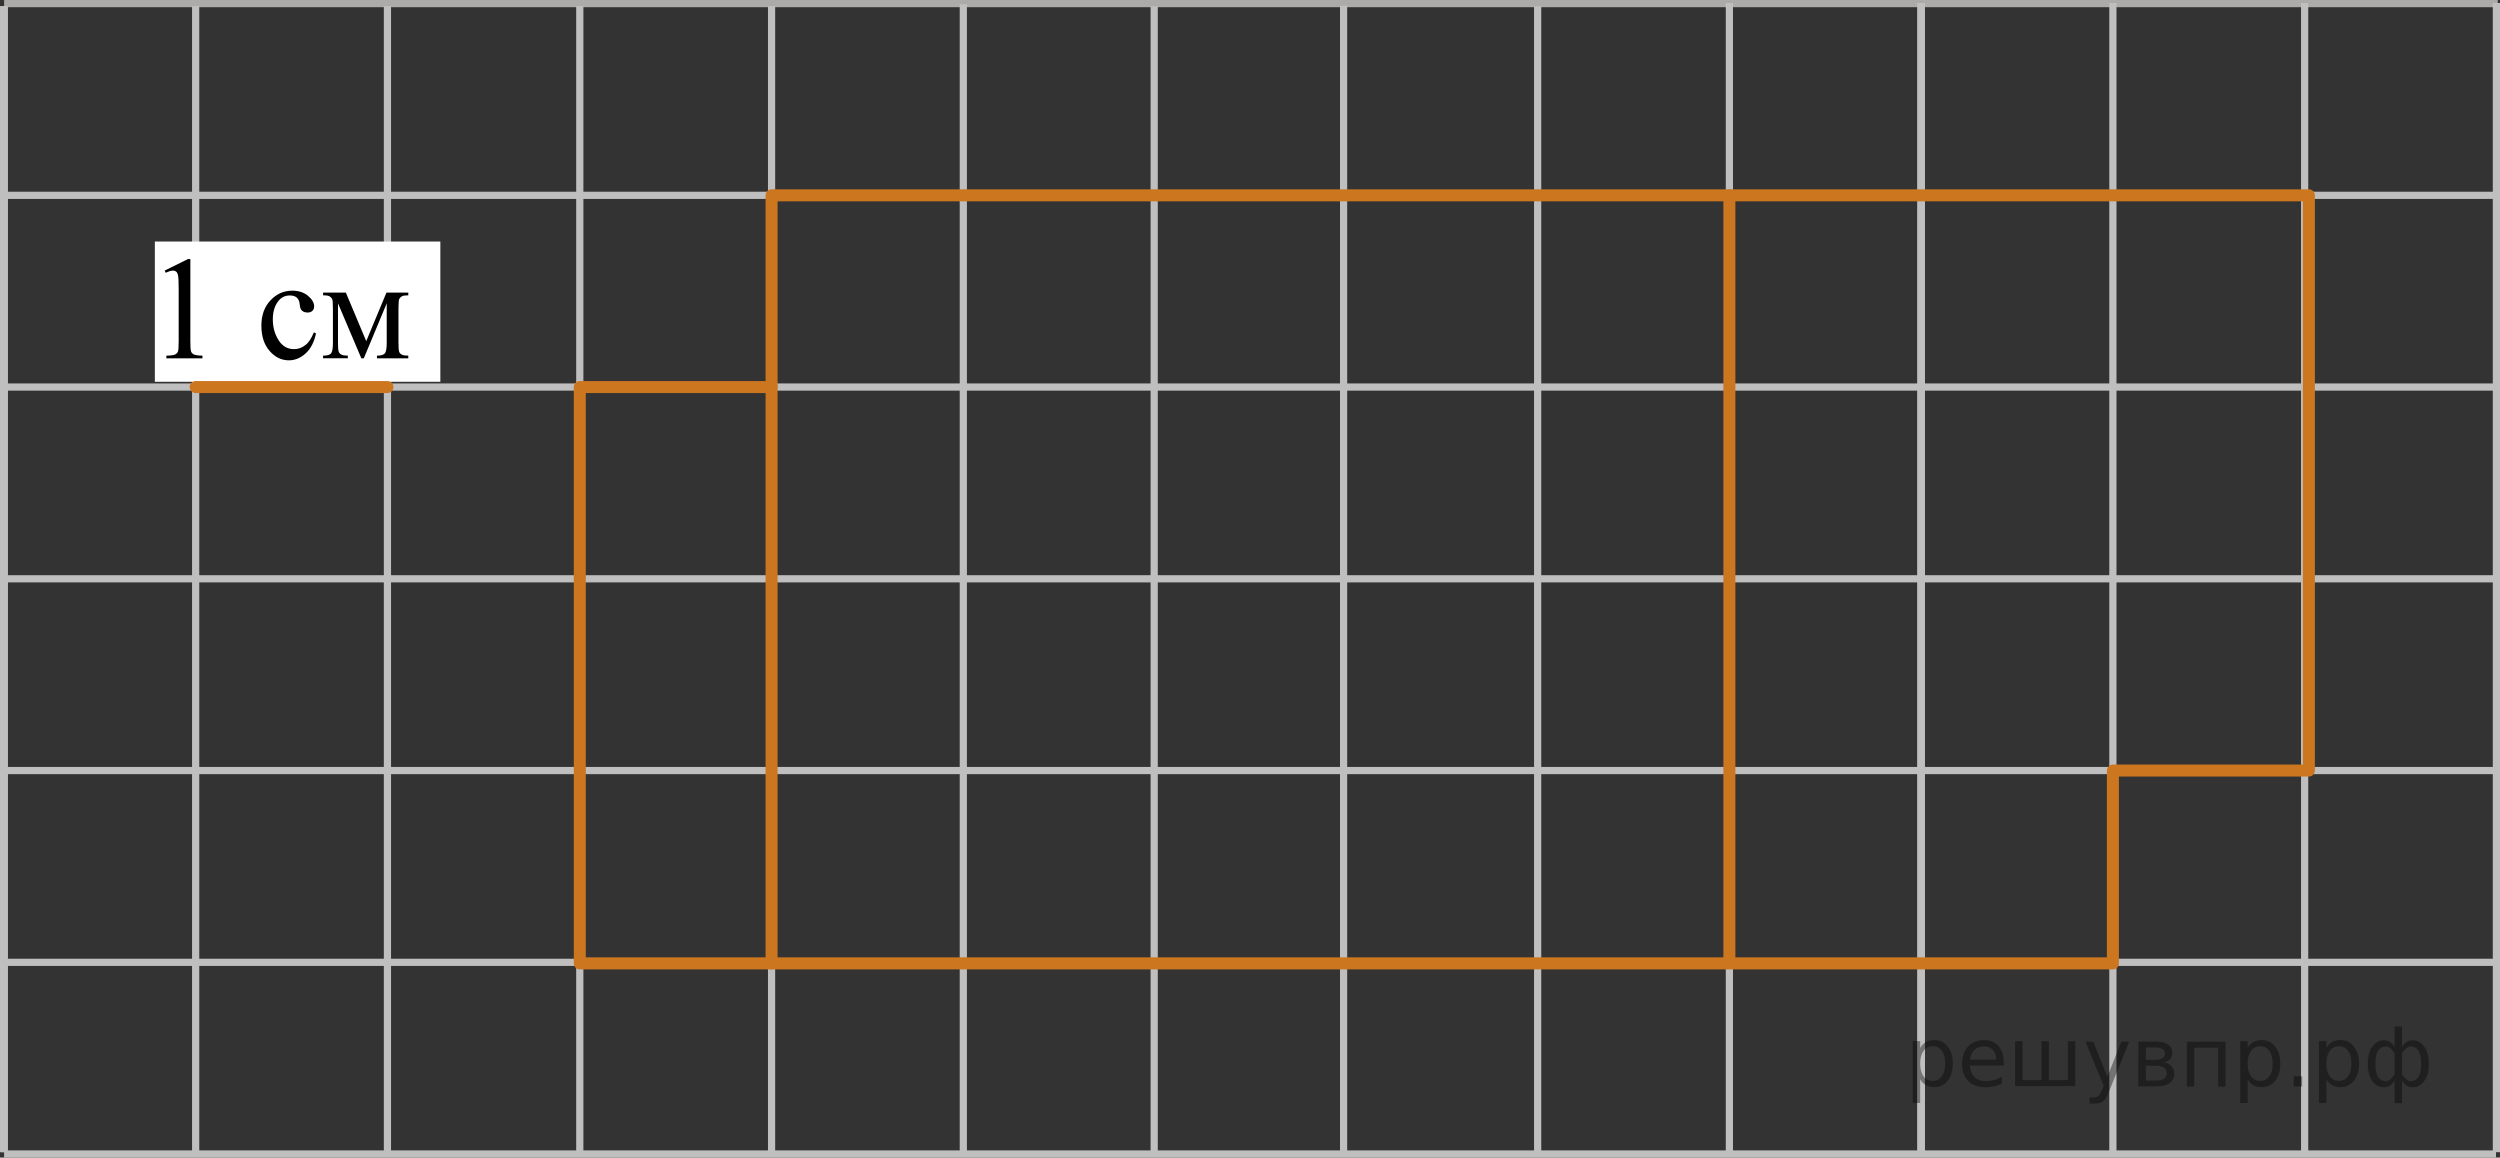 <?xml version="1.0" encoding="utf-8"?>
<!-- Generator: Adobe Illustrator 16.0.0, SVG Export Plug-In . SVG Version: 6.00 Build 0)  -->
<!DOCTYPE svg PUBLIC "-//W3C//DTD SVG 1.1//EN" "http://www.w3.org/Graphics/SVG/1.1/DTD/svg11.dtd">
<svg version="1.1" id="Слой_1" xmlns="http://www.w3.org/2000/svg" xmlns:xlink="http://www.w3.org/1999/xlink" x="0px" y="0px"
	 width="260.33px" height="120.546px" viewBox="664.849 0.524 260.33 120.546"
	 enable-background="new 664.849 0.524 260.33 120.546" xml:space="preserve">
<rect x="664.849" y="0.524" width="260.33" height="120.546" fill="#333333" stroke="none"/>
<g>
	<line fill="none" stroke="#ADAAAA" stroke-width="0.75" stroke-miterlimit="10" x1="665.276" y1="0.899" x2="924.946" y2="0.899"/>
	
		<line fill="none" stroke="#C0BFBF" stroke-width="0.75" stroke-miterlimit="10" x1="665.276" y1="20.863" x2="924.946" y2="20.863"/>
	
		<line fill="none" stroke="#C0BFBF" stroke-width="0.75" stroke-miterlimit="10" x1="665.276" y1="40.827" x2="924.946" y2="40.827"/>
	
		<line fill="none" stroke="#C0BFBF" stroke-width="0.75" stroke-miterlimit="10" x1="665.276" y1="60.796" x2="924.946" y2="60.796"/>
	
		<line fill="none" stroke="#C0BFBF" stroke-width="0.75" stroke-miterlimit="10" x1="665.309" y1="80.762" x2="924.761" y2="80.762"/>
	
		<line fill="none" stroke="#C0BFBF" stroke-width="0.75" stroke-miterlimit="10" x1="665.276" y1="100.733" x2="924.761" y2="100.733"/>
	
		<line fill="none" stroke="#C0BFBF" stroke-width="0.75" stroke-miterlimit="10" x1="665.276" y1="120.695" x2="924.761" y2="120.695"/>
	
		<line fill="none" stroke="#C0BFBF" stroke-width="0.75" stroke-miterlimit="10" x1="725.224" y1="120.504" x2="725.224" y2="1.161"/>
	
		<line fill="none" stroke="#C0BFBF" stroke-width="0.75" stroke-miterlimit="10" x1="745.194" y1="120.504" x2="745.194" y2="1.161"/>
	
		<line fill="none" stroke="#C0BFBF" stroke-width="0.75" stroke-miterlimit="10" x1="765.161" y1="120.629" x2="765.161" y2="0.962"/>
	
		<line fill="none" stroke="#C0BFBF" stroke-width="0.75" stroke-miterlimit="10" x1="685.224" y1="120.504" x2="685.224" y2="1.161"/>
	
		<line fill="none" stroke="#C0BFBF" stroke-width="0.75" stroke-miterlimit="10" x1="705.194" y1="120.504" x2="705.194" y2="1.161"/>
	
		<line fill="none" stroke="#C0BFBF" stroke-width="0.75" stroke-miterlimit="10" x1="665.224" y1="120.504" x2="665.224" y2="1.161"/>
	
		<line fill="none" stroke="#C0BFBF" stroke-width="0.75" stroke-miterlimit="10" x1="844.933" y1="120.504" x2="844.933" y2="0.835"/>
	
		<line fill="none" stroke="#C0BFBF" stroke-width="0.75" stroke-miterlimit="10" x1="864.901" y1="120.504" x2="864.901" y2="0.835"/>
	
		<line fill="none" stroke="#C0BFBF" stroke-width="0.75" stroke-miterlimit="10" x1="884.868" y1="120.504" x2="884.868" y2="0.835"/>
	
		<line fill="none" stroke="#C0BFBF" stroke-width="0.75" stroke-miterlimit="10" x1="904.836" y1="120.504" x2="904.836" y2="0.835"/>
	
		<line fill="none" stroke="#C0BFBF" stroke-width="0.75" stroke-miterlimit="10" x1="924.804" y1="120.504" x2="924.804" y2="0.835"/>
	
		<line fill="none" stroke="#C0BFBF" stroke-width="0.75" stroke-miterlimit="10" x1="864.901" y1="120.504" x2="864.901" y2="0.835"/>
	
		<line fill="none" stroke="#C0BFBF" stroke-width="0.75" stroke-miterlimit="10" x1="864.901" y1="120.504" x2="864.901" y2="0.835"/>
	
		<line fill="none" stroke="#C0BFBF" stroke-width="0.75" stroke-miterlimit="10" x1="785.036" y1="120.504" x2="785.036" y2="1.178"/>
	
		<line fill="none" stroke="#C0BFBF" stroke-width="0.75" stroke-miterlimit="10" x1="665.301" y1="120.504" x2="665.301" y2="1.178"/>
	<line fill="none" stroke="#C0BFBF" stroke-width="0.75" stroke-miterlimit="10" x1="804.76" y1="120.442" x2="804.76" y2="1.113"/>
	
		<line fill="none" stroke="#C0BFBF" stroke-width="0.75" stroke-miterlimit="10" x1="824.968" y1="120.504" x2="824.968" y2="1.178"/>
</g>
<rect x="680.974" y="25.675" fill="#FFFFFF" width="29.729" height="14.604"/>
<g>
	<g>
		<defs>
			<rect id="SVGID_1_" x="679.909" y="24.27" width="31.134" height="17.552"/>
		</defs>
		<clipPath id="SVGID_2_">
			<use xlink:href="#SVGID_1_"  overflow="visible"/>
		</clipPath>
		<g clip-path="url(#SVGID_2_)">
		</g>
	</g>
	<g>
		<defs>
			<polygon id="SVGID_3_" points="679.373,42.016 710.906,42.016 710.906,23.938 679.373,23.938 679.373,42.016 			"/>
		</defs>
		<clipPath id="SVGID_4_">
			<use xlink:href="#SVGID_3_"  overflow="visible"/>
		</clipPath>
		<g clip-path="url(#SVGID_4_)">
			<path d="M681.998,28.7l2.43-1.202h0.243v8.552c0,0.567,0.023,0.921,0.07,1.061c0.046,0.14,0.144,0.247,0.29,0.321
				c0.147,0.074,0.447,0.117,0.898,0.127v0.276h-3.755v-0.276c0.471-0.01,0.775-0.051,0.913-0.123
				c0.137-0.072,0.232-0.169,0.287-0.291c0.054-0.122,0.081-0.487,0.081-1.095v-5.468c0-0.736-0.024-1.21-0.074-1.419
				c-0.034-0.159-0.097-0.276-0.188-0.351c-0.091-0.075-0.2-0.112-0.328-0.112c-0.182,0-0.434,0.077-0.758,0.231L681.998,28.7z"/>
		</g>
		<g clip-path="url(#SVGID_4_)">
			<path d="M697.751,35.236c-0.182,0.901-0.537,1.595-1.067,2.08c-0.53,0.486-1.117,0.729-1.76,0.729
				c-0.767,0-1.434-0.326-2.003-0.979c-0.57-0.652-0.854-1.533-0.854-2.644c0-1.076,0.315-1.95,0.946-2.622s1.388-1.008,2.271-1.008
				c0.663,0,1.208,0.178,1.635,0.533c0.427,0.356,0.641,0.727,0.641,1.109c0,0.189-0.061,0.343-0.181,0.46
				c-0.12,0.116-0.288,0.175-0.504,0.175c-0.29,0-0.509-0.094-0.655-0.283c-0.084-0.104-0.139-0.304-0.166-0.598
				s-0.126-0.518-0.298-0.673c-0.172-0.149-0.41-0.224-0.715-0.224c-0.491,0-0.886,0.185-1.186,0.553
				c-0.397,0.488-0.597,1.133-0.597,1.935c0,0.816,0.198,1.537,0.593,2.162c0.396,0.625,0.93,0.938,1.602,0.938
				c0.481,0,0.913-0.167,1.297-0.5c0.27-0.229,0.532-0.646,0.787-1.248L697.751,35.236z"/>
			<path d="M702.986,36.05l2.105-5.057h2.275v0.284c-0.334,0-0.556,0.033-0.666,0.101s-0.198,0.15-0.262,0.25
				s-0.096,0.424-0.096,0.971v3.631c0,0.473,0.023,0.777,0.07,0.915c0.046,0.137,0.142,0.24,0.287,0.31
				c0.145,0.069,0.366,0.104,0.666,0.104v0.276h-3.262v-0.276c0.402,0,0.672-0.076,0.81-0.228c0.138-0.152,0.206-0.52,0.206-1.102
				v-4.116l-2.386,5.722h-0.258l-2.43-5.722v4.116c0,0.473,0.024,0.777,0.073,0.915c0.05,0.137,0.146,0.24,0.287,0.31
				c0.143,0.069,0.363,0.104,0.663,0.104v0.276h-2.577v-0.276c0.437,0,0.717-0.081,0.839-0.243c0.123-0.161,0.185-0.523,0.185-1.086
				v-3.631c0-0.532-0.027-0.848-0.081-0.944s-0.138-0.185-0.25-0.262c-0.113-0.077-0.344-0.115-0.692-0.115v-0.284h2.371
				L702.986,36.05z"/>
		</g>
	</g>
</g>
<line fill="none" stroke="#CC761F" stroke-width="1.25" stroke-linecap="round" stroke-linejoin="round" stroke-miterlimit="10" x1="685.224" y1="40.827" x2="705.194" y2="40.827"/>
<polygon fill="none" stroke="#CC761F" stroke-width="1.25" stroke-linecap="round" stroke-linejoin="round" stroke-miterlimit="10" points="
	725.224,40.827 745.194,40.827 745.194,20.863 905.276,20.863 905.276,80.762 884.868,80.762 884.868,100.841 725.224,100.841 "/>
<line fill="none" stroke="#CC761F" stroke-width="1.25" stroke-linecap="round" stroke-linejoin="round" stroke-miterlimit="10" x1="745.194" y1="40.827" x2="745.194" y2="100.841"/>
<line fill="none" stroke="#CC761F" stroke-width="1.25" stroke-linecap="round" stroke-linejoin="round" stroke-miterlimit="10" x1="844.933" y1="20.863" x2="844.933" y2="100.239"/>
<g style="stroke:none;fill:#000;fill-opacity:0.40"><path d="m 864.8,112.9 v 2.48 h -0.77 v -6.44 h 0.77 v 0.71 q 0.24,-0.42 0.61,-0.62 0.37,-0.20 0.88,-0.20 0.85,0 1.38,0.68 0.53,0.68 0.53,1.77 0,1.10 -0.53,1.77 -0.53,0.68 -1.38,0.68 -0.51,0 -0.88,-0.20 -0.37,-0.20 -0.61,-0.62 z m 2.61,-1.63 q 0,-0.85 -0.35,-1.32 -0.35,-0.48 -0.95,-0.48 -0.61,0 -0.96,0.48 -0.35,0.48 -0.35,1.32 0,0.85 0.35,1.33 0.35,0.48 0.96,0.48 0.61,0 0.95,-0.48 0.35,-0.48 0.35,-1.33 z"/><path d="m 873.5,111.1 v 0.38 h -3.52 q 0.05,0.79 0.47,1.21 0.43,0.41 1.19,0.41 0.44,0 0.85,-0.11 0.42,-0.11 0.82,-0.33 v 0.72 q -0.41,0.17 -0.85,0.27 -0.43,0.09 -0.88,0.09 -1.12,0 -1.77,-0.65 -0.65,-0.65 -0.65,-1.76 0,-1.15 0.62,-1.82 0.62,-0.68 1.67,-0.68 0.94,0 1.49,0.61 0.55,0.60 0.55,1.65 z m -0.77,-0.23 q -0.01,-0.63 -0.35,-1.00 -0.34,-0.38 -0.91,-0.38 -0.64,0 -1.03,0.36 -0.38,0.36 -0.44,1.02 z"/><path d="m 878.2,113.0 h 1.98 v -4.05 h 0.77 v 4.67 h -6.26 v -4.67 h 0.77 v 4.05 h 1.97 v -4.05 h 0.77 z"/><path d="m 884.5,114.1 q -0.33,0.83 -0.63,1.09 -0.31,0.25 -0.82,0.25 h -0.61 v -0.64 h 0.45 q 0.32,0 0.49,-0.15 0.17,-0.15 0.39,-0.71 l 0.14,-0.35 -1.89,-4.59 h 0.81 l 1.46,3.65 1.46,-3.65 h 0.81 z"/><path d="m 888.3,111.5 v 1.54 h 1.09 q 0.53,0 0.80,-0.20 0.28,-0.20 0.28,-0.57 0,-0.38 -0.28,-0.57 -0.28,-0.20 -0.80,-0.20 z m 0,-1.90 v 1.29 h 1.01 q 0.43,0 0.71,-0.17 0.28,-0.17 0.28,-0.48 0,-0.31 -0.28,-0.47 -0.28,-0.17 -0.71,-0.17 z m -0.77,-0.61 h 1.82 q 0.82,0 1.26,0.30 0.44,0.30 0.44,0.85 0,0.43 -0.23,0.68 -0.23,0.25 -0.67,0.31 0.53,0.10 0.82,0.42 0.29,0.32 0.29,0.79 0,0.62 -0.48,0.97 -0.48,0.34 -1.37,0.34 h -1.90 z"/><path d="m 896.6,109.0 v 4.67 h -0.77 v -4.05 h -2.49 v 4.05 h -0.77 v -4.67 z"/><path d="m 898.9,112.9 v 2.48 h -0.77 v -6.44 h 0.77 v 0.71 q 0.24,-0.42 0.61,-0.62 0.37,-0.20 0.88,-0.20 0.85,0 1.38,0.68 0.53,0.68 0.53,1.77 0,1.10 -0.53,1.77 -0.53,0.68 -1.38,0.68 -0.51,0 -0.88,-0.20 -0.37,-0.20 -0.61,-0.62 z m 2.61,-1.63 q 0,-0.85 -0.35,-1.32 -0.35,-0.48 -0.95,-0.48 -0.61,0 -0.96,0.48 -0.35,0.48 -0.35,1.32 0,0.85 0.35,1.33 0.35,0.48 0.96,0.48 0.61,0 0.95,-0.48 0.35,-0.48 0.35,-1.33 z"/><path d="m 903.7,112.6 h 0.88 v 1.06 h -0.88 z"/><path d="m 907.1,112.9 v 2.48 h -0.77 v -6.44 h 0.77 v 0.71 q 0.24,-0.42 0.61,-0.62 0.37,-0.20 0.88,-0.20 0.85,0 1.38,0.68 0.53,0.68 0.53,1.77 0,1.10 -0.53,1.77 -0.53,0.68 -1.38,0.68 -0.51,0 -0.88,-0.20 -0.37,-0.20 -0.61,-0.62 z m 2.61,-1.63 q 0,-0.85 -0.35,-1.32 -0.35,-0.48 -0.95,-0.48 -0.61,0 -0.96,0.48 -0.35,0.48 -0.35,1.32 0,0.85 0.35,1.33 0.35,0.48 0.96,0.48 0.61,0 0.95,-0.48 0.35,-0.48 0.35,-1.33 z"/><path d="m 912.2,111.3 q 0,0.98 0.30,1.40 0.30,0.41 0.82,0.41 0.41,0 0.88,-0.70 v -2.22 q -0.47,-0.70 -0.88,-0.70 -0.51,0 -0.82,0.42 -0.30,0.41 -0.30,1.39 z m 2,4.10 v -2.37 q -0.24,0.39 -0.51,0.55 -0.27,0.16 -0.62,0.16 -0.70,0 -1.18,-0.64 -0.48,-0.65 -0.48,-1.79 0,-1.15 0.48,-1.80 0.49,-0.66 1.18,-0.66 0.35,0 0.62,0.16 0.28,0.16 0.51,0.55 v -2.15 h 0.77 v 2.15 q 0.24,-0.39 0.51,-0.55 0.28,-0.16 0.62,-0.16 0.70,0 1.18,0.66 0.49,0.66 0.49,1.80 0,1.15 -0.49,1.79 -0.48,0.64 -1.18,0.64 -0.35,0 -0.62,-0.16 -0.27,-0.16 -0.51,-0.55 v 2.37 z m 2.77,-4.10 q 0,-0.98 -0.30,-1.39 -0.30,-0.42 -0.81,-0.42 -0.41,0 -0.88,0.70 v 2.22 q 0.47,0.70 0.88,0.70 0.51,0 0.81,-0.41 0.30,-0.42 0.30,-1.40 z"/></g></svg>

<!--File created and owned by https://sdamgia.ru. Copying is prohibited. All rights reserved.-->
